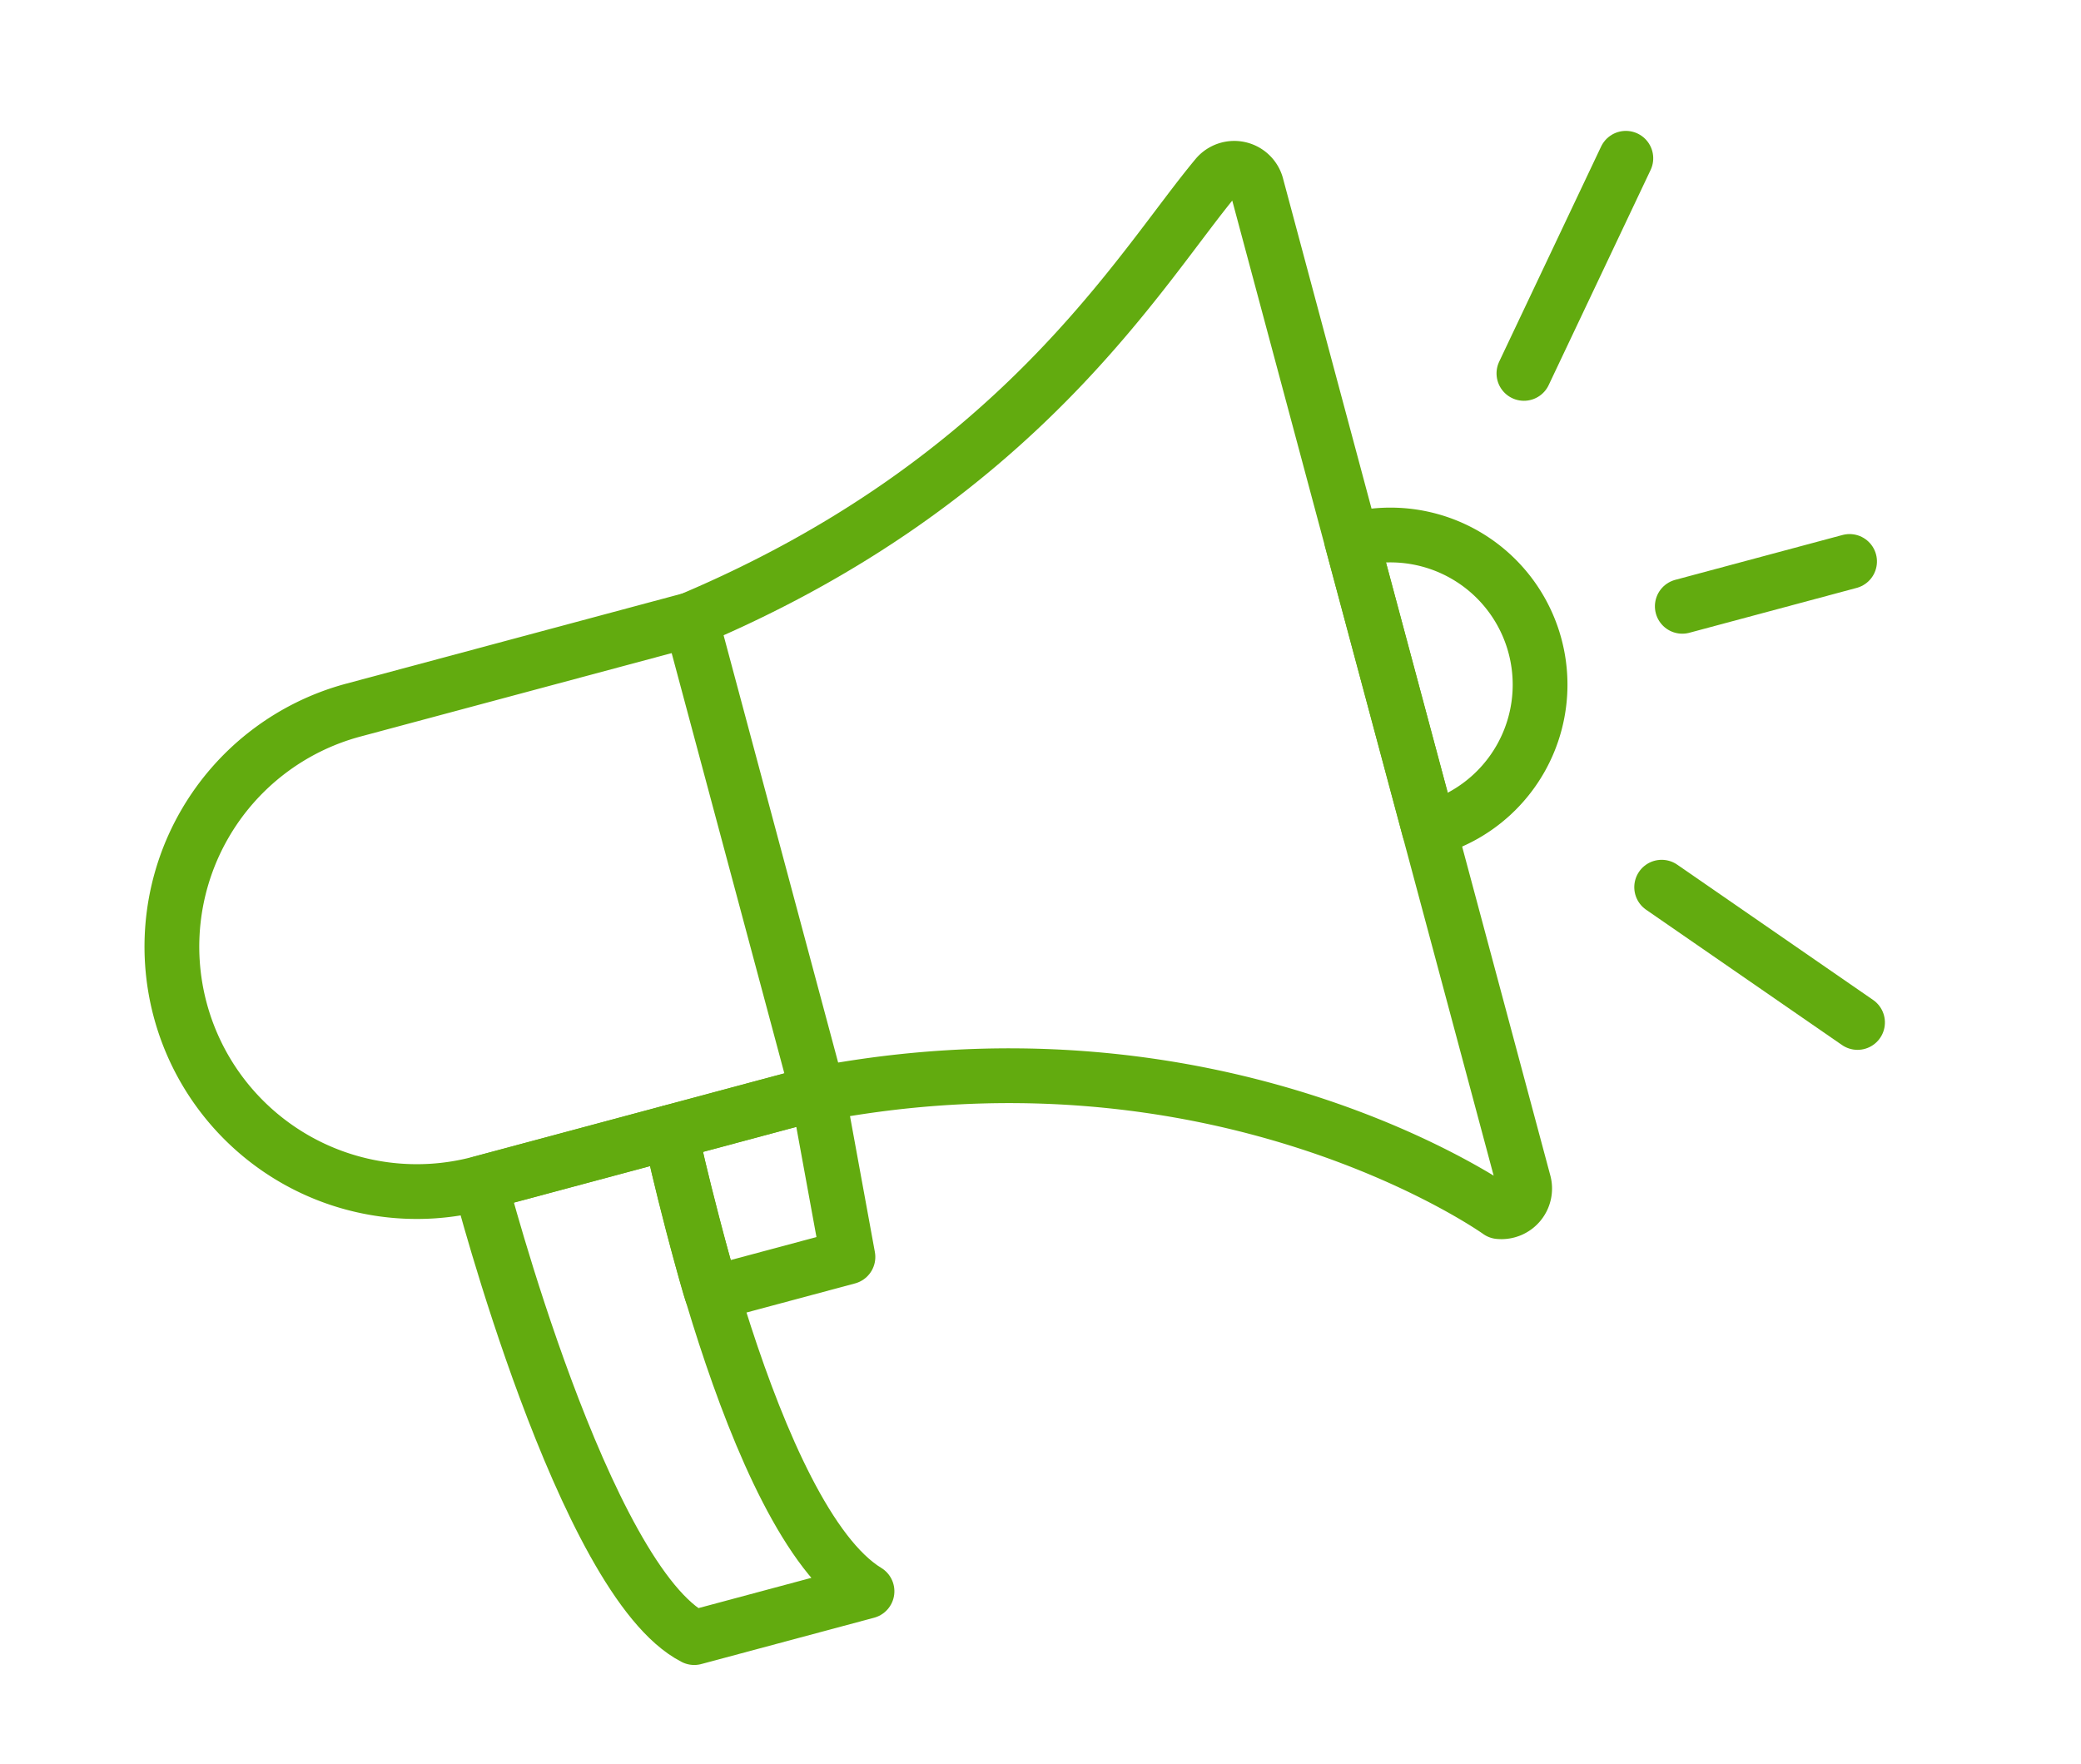 <svg xmlns="http://www.w3.org/2000/svg" xmlns:xlink="http://www.w3.org/1999/xlink" width="76.009" height="64.431" viewBox="0 0 76.009 64.431">
  <defs>
    <clipPath id="clip-path">
      <rect id="長方形_79265" data-name="長方形 79265" width="65.522" height="49.147" fill="none" stroke="#62ab0f" stroke-width="2"/>
    </clipPath>
  </defs>
  <g id="グループ_8777" data-name="グループ 8777" transform="matrix(0.966, -0.259, 0.259, 0.966, 0, 16.958)">
    <g id="グループ_8774" data-name="グループ 8774">
      <g id="グループ_8773" data-name="グループ 8773" clip-path="url(#clip-path)">
        <line id="線_474" data-name="線 474" x2="6.325" transform="translate(58 20.919)" fill="none" stroke="#62ab0f" stroke-linecap="round" stroke-linejoin="round" stroke-width="2"/>
        <line id="線_475" data-name="線 475" y1="6.624" x2="5.63" transform="translate(54.616 4.582)" fill="none" stroke="#62ab0f" stroke-linecap="round" stroke-linejoin="round" stroke-width="2"/>
      </g>
    </g>
    <line id="線_476" data-name="線 476" x2="5.63" y2="6.624" transform="translate(54.616 30.631)" fill="none" stroke="#62ab0f" stroke-linecap="round" stroke-linejoin="round" stroke-width="2"/>
    <g id="グループ_8776" data-name="グループ 8776">
      <g id="グループ_8775" data-name="グループ 8775" clip-path="url(#clip-path)">
        <path id="パス_3577" data-name="パス 3577" d="M44.449.152C40.867,2.67,34.637,9.014,21.71,10.814H8.944a8.944,8.944,0,0,0,0,17.888H20.989c15.605.871,23.625,10.638,23.625,10.638a.848.848,0,0,0,1.151-.818V.88A.843.843,0,0,0,44.449.152Z" transform="translate(1.197 1.197)" fill="none" stroke="#62ab0f" stroke-linecap="round" stroke-linejoin="round" stroke-width="2"/>
        <path id="パス_3578" data-name="パス 3578" d="M0,0V10.932A5.466,5.466,0,0,0,5.466,5.466,5.466,5.466,0,0,0,0,0Z" transform="translate(46.963 15.457)" fill="none" stroke="#62ab0f" stroke-linecap="round" stroke-linejoin="round" stroke-width="2"/>
        <path id="パス_3579" data-name="パス 3579" d="M7.2,0H0S-.117,15.01,3.252,18.047H9.785C6.331,14.428,7.2,0,7.2,0Z" transform="translate(10.141 29.903)" fill="none" stroke="#62ab0f" stroke-linecap="round" stroke-linejoin="round" stroke-width="2"/>
        <line id="線_477" data-name="線 477" y2="18.09" transform="translate(22.908 12.011)" fill="none" stroke="#62ab0f" stroke-linecap="round" stroke-linejoin="round" stroke-width="2"/>
        <path id="パス_3580" data-name="パス 3580" d="M.03,6.075H5.168L5.661,0H.1C0,.8-.028,6.01.03,6.075Z" transform="translate(17.247 29.903)" fill="none" stroke="#62ab0f" stroke-linecap="round" stroke-linejoin="round" stroke-width="2"/>
      </g>
    </g>
  </g>
</svg>

